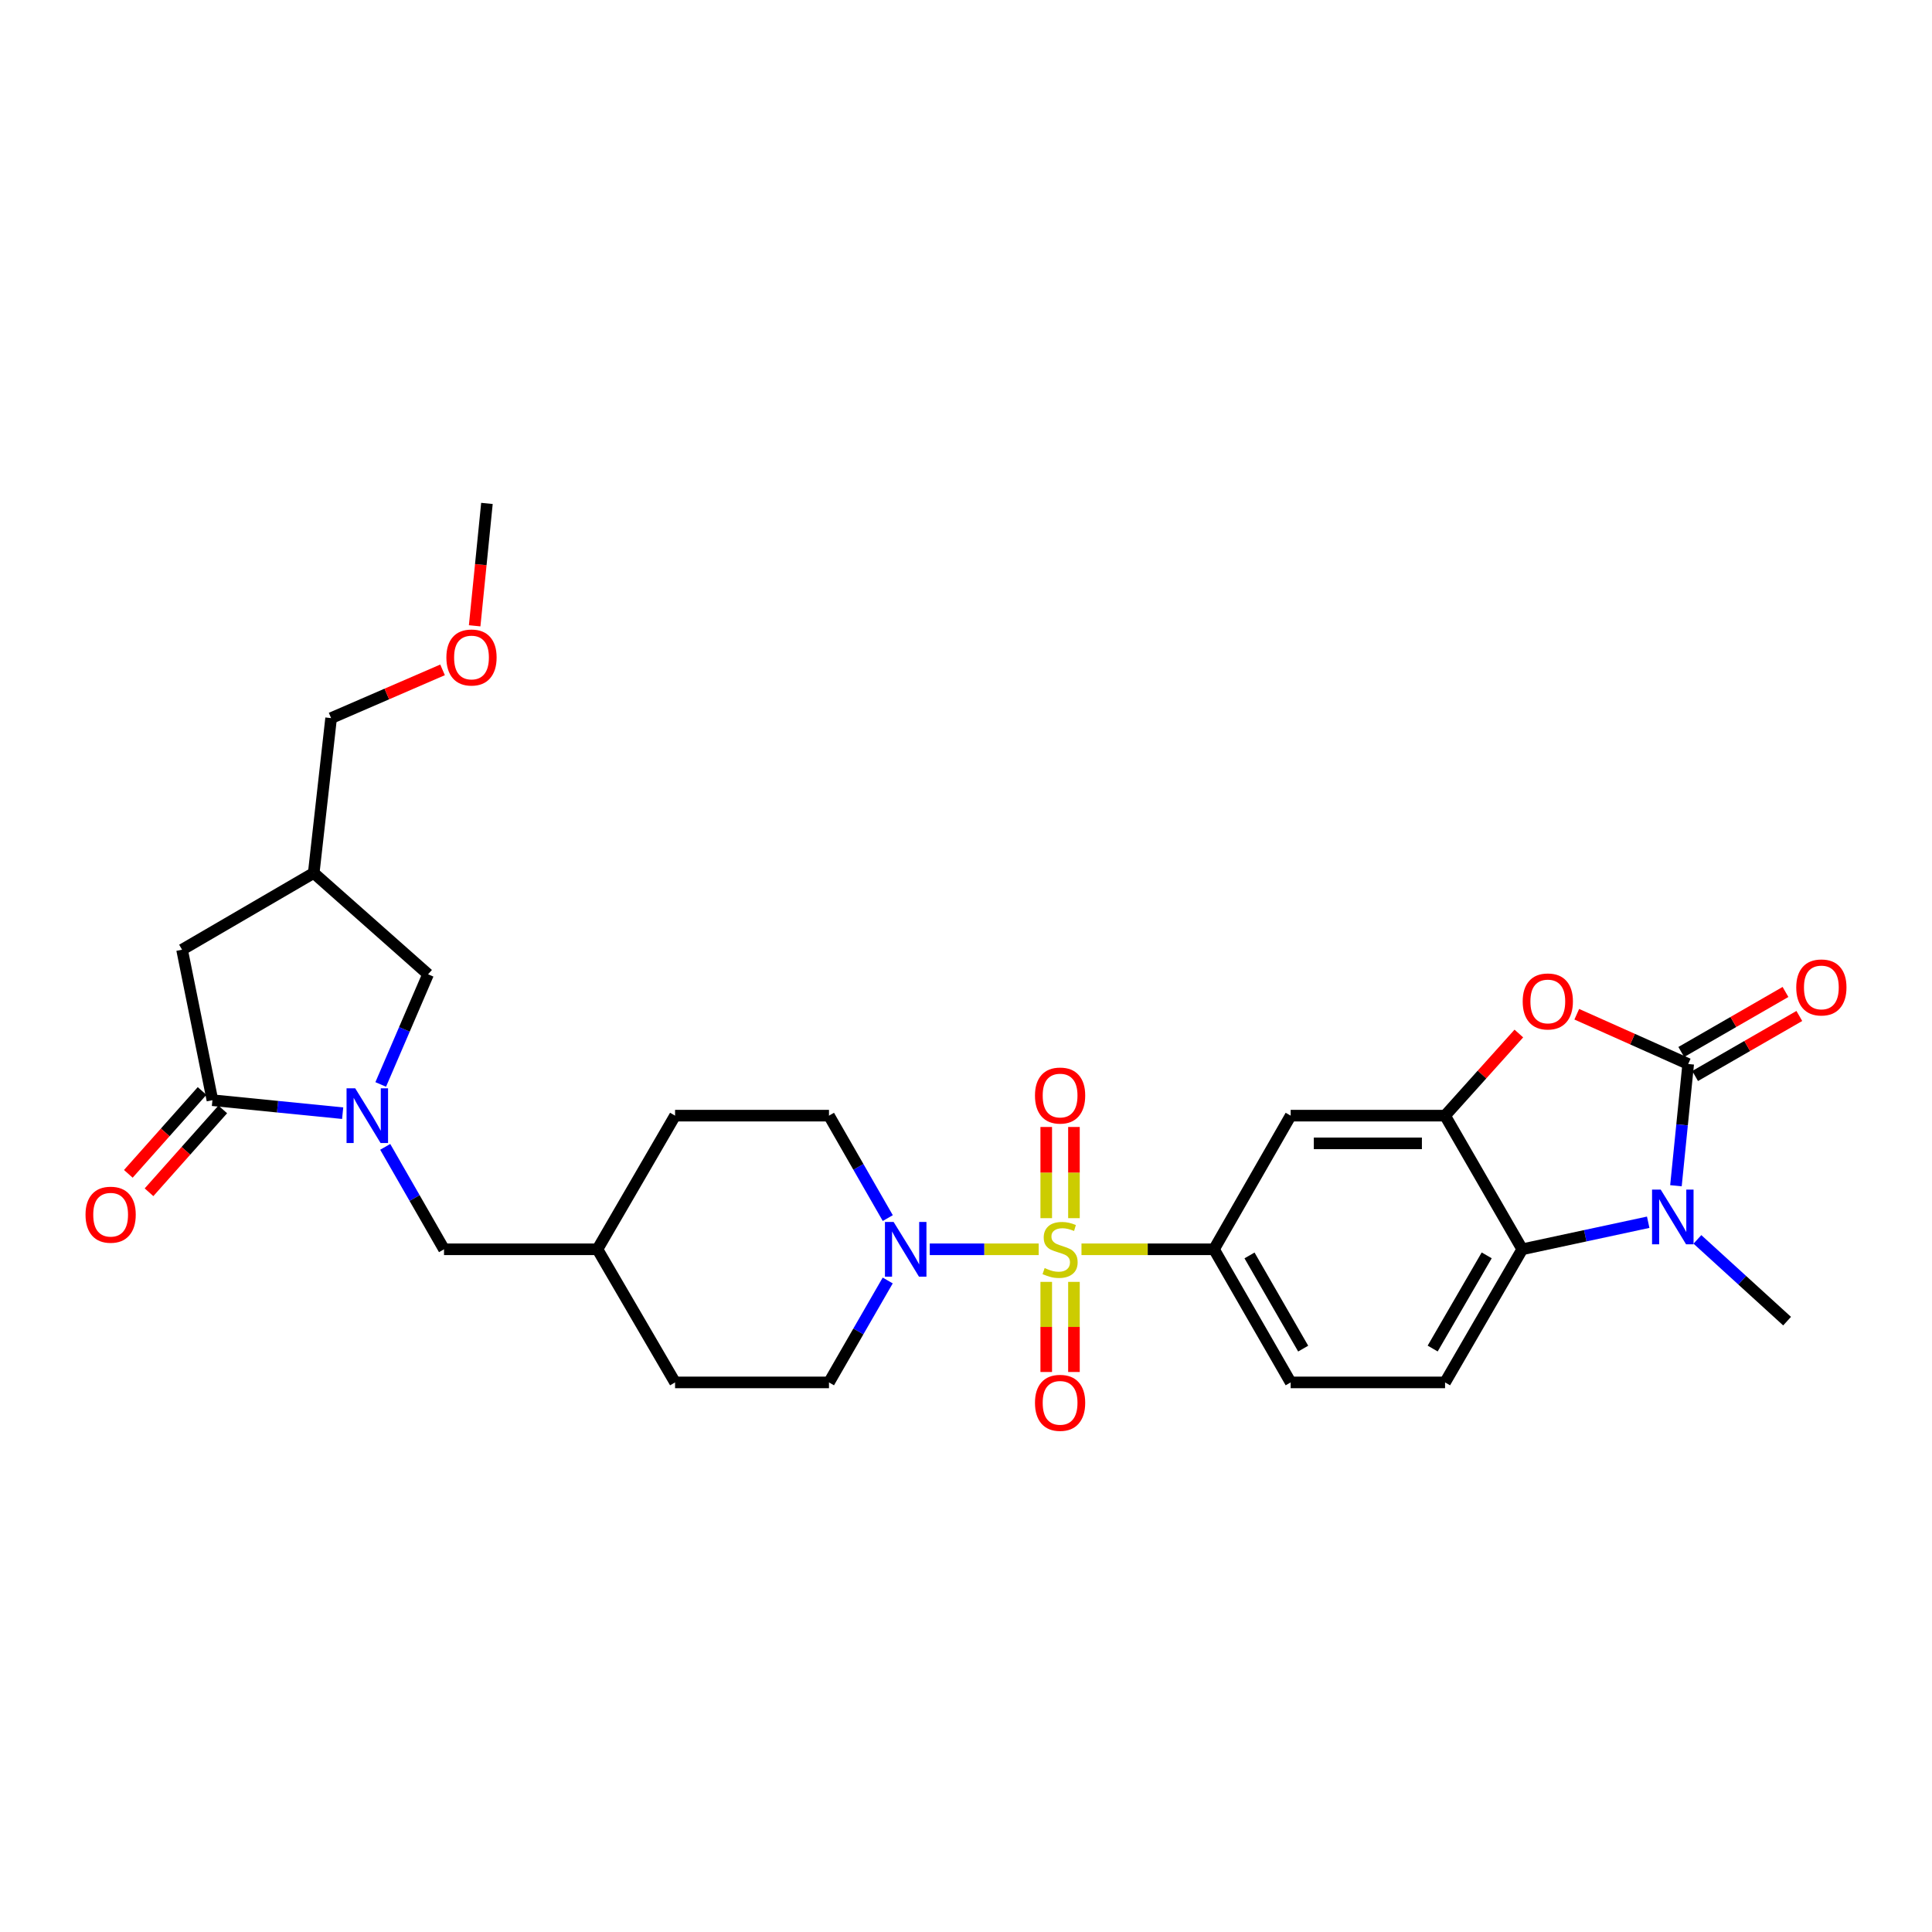 <?xml version='1.0' encoding='iso-8859-1'?>
<svg version='1.1' baseProfile='full'
              xmlns='http://www.w3.org/2000/svg'
                      xmlns:rdkit='http://www.rdkit.org/xml'
                      xmlns:xlink='http://www.w3.org/1999/xlink'
                  xml:space='preserve'
width='1000px' height='1000px' viewBox='0 0 1000 1000'>
<!-- END OF HEADER -->
<rect style='opacity:1.0;fill:#FFFFFF;stroke:none' width='1000' height='1000' x='0' y='0'> </rect>
<path class='bond-5' d='M 537.625,646.632 L 509.437,646.632' style='fill:none;fill-rule:evenodd;stroke:#CCCC00;stroke-width:6px;stroke-linecap:butt;stroke-linejoin:miter;stroke-opacity:1' />
<path class='bond-5' d='M 509.437,646.632 L 481.249,646.632' style='fill:none;fill-rule:evenodd;stroke:#0000FF;stroke-width:6px;stroke-linecap:butt;stroke-linejoin:miter;stroke-opacity:1' />
<path class='bond-8' d='M 559.775,646.632 L 594.069,646.632' style='fill:none;fill-rule:evenodd;stroke:#CCCC00;stroke-width:6px;stroke-linecap:butt;stroke-linejoin:miter;stroke-opacity:1' />
<path class='bond-8' d='M 594.069,646.632 L 628.364,646.632' style='fill:none;fill-rule:evenodd;stroke:#000000;stroke-width:6px;stroke-linecap:butt;stroke-linejoin:miter;stroke-opacity:1' />
<path class='bond-10' d='M 555.875,630.521 L 555.875,606.921' style='fill:none;fill-rule:evenodd;stroke:#CCCC00;stroke-width:6px;stroke-linecap:butt;stroke-linejoin:miter;stroke-opacity:1' />
<path class='bond-10' d='M 555.875,606.921 L 555.875,583.32' style='fill:none;fill-rule:evenodd;stroke:#FF0000;stroke-width:6px;stroke-linecap:butt;stroke-linejoin:miter;stroke-opacity:1' />
<path class='bond-10' d='M 541.532,630.521 L 541.532,606.921' style='fill:none;fill-rule:evenodd;stroke:#CCCC00;stroke-width:6px;stroke-linecap:butt;stroke-linejoin:miter;stroke-opacity:1' />
<path class='bond-10' d='M 541.532,606.921 L 541.532,583.32' style='fill:none;fill-rule:evenodd;stroke:#FF0000;stroke-width:6px;stroke-linecap:butt;stroke-linejoin:miter;stroke-opacity:1' />
<path class='bond-11' d='M 541.532,663.497 L 541.532,686.818' style='fill:none;fill-rule:evenodd;stroke:#CCCC00;stroke-width:6px;stroke-linecap:butt;stroke-linejoin:miter;stroke-opacity:1' />
<path class='bond-11' d='M 541.532,686.818 L 541.532,710.139' style='fill:none;fill-rule:evenodd;stroke:#FF0000;stroke-width:6px;stroke-linecap:butt;stroke-linejoin:miter;stroke-opacity:1' />
<path class='bond-11' d='M 555.875,663.497 L 555.875,686.818' style='fill:none;fill-rule:evenodd;stroke:#CCCC00;stroke-width:6px;stroke-linecap:butt;stroke-linejoin:miter;stroke-opacity:1' />
<path class='bond-11' d='M 555.875,686.818 L 555.875,710.139' style='fill:none;fill-rule:evenodd;stroke:#FF0000;stroke-width:6px;stroke-linecap:butt;stroke-linejoin:miter;stroke-opacity:1' />
<path class='bond-0' d='M 873.808,550.724 L 844.971,537.844' style='fill:none;fill-rule:evenodd;stroke:#000000;stroke-width:6px;stroke-linecap:butt;stroke-linejoin:miter;stroke-opacity:1' />
<path class='bond-0' d='M 844.971,537.844 L 816.133,524.964' style='fill:none;fill-rule:evenodd;stroke:#FF0000;stroke-width:6px;stroke-linecap:butt;stroke-linejoin:miter;stroke-opacity:1' />
<path class='bond-15' d='M 877.388,556.938 L 904.357,541.402' style='fill:none;fill-rule:evenodd;stroke:#000000;stroke-width:6px;stroke-linecap:butt;stroke-linejoin:miter;stroke-opacity:1' />
<path class='bond-15' d='M 904.357,541.402 L 931.326,525.866' style='fill:none;fill-rule:evenodd;stroke:#FF0000;stroke-width:6px;stroke-linecap:butt;stroke-linejoin:miter;stroke-opacity:1' />
<path class='bond-15' d='M 870.228,544.51 L 897.197,528.974' style='fill:none;fill-rule:evenodd;stroke:#000000;stroke-width:6px;stroke-linecap:butt;stroke-linejoin:miter;stroke-opacity:1' />
<path class='bond-15' d='M 897.197,528.974 L 924.167,513.437' style='fill:none;fill-rule:evenodd;stroke:#FF0000;stroke-width:6px;stroke-linecap:butt;stroke-linejoin:miter;stroke-opacity:1' />
<path class='bond-31' d='M 873.808,550.724 L 870.636,582.233' style='fill:none;fill-rule:evenodd;stroke:#000000;stroke-width:6px;stroke-linecap:butt;stroke-linejoin:miter;stroke-opacity:1' />
<path class='bond-31' d='M 870.636,582.233 L 867.465,613.741' style='fill:none;fill-rule:evenodd;stroke:#0000FF;stroke-width:6px;stroke-linecap:butt;stroke-linejoin:miter;stroke-opacity:1' />
<path class='bond-1' d='M 853.107,632.626 L 820.512,639.629' style='fill:none;fill-rule:evenodd;stroke:#0000FF;stroke-width:6px;stroke-linecap:butt;stroke-linejoin:miter;stroke-opacity:1' />
<path class='bond-1' d='M 820.512,639.629 L 787.916,646.632' style='fill:none;fill-rule:evenodd;stroke:#000000;stroke-width:6px;stroke-linecap:butt;stroke-linejoin:miter;stroke-opacity:1' />
<path class='bond-22' d='M 878.581,641.506 L 901.789,662.663' style='fill:none;fill-rule:evenodd;stroke:#0000FF;stroke-width:6px;stroke-linecap:butt;stroke-linejoin:miter;stroke-opacity:1' />
<path class='bond-22' d='M 901.789,662.663 L 924.997,683.821' style='fill:none;fill-rule:evenodd;stroke:#000000;stroke-width:6px;stroke-linecap:butt;stroke-linejoin:miter;stroke-opacity:1' />
<path class='bond-2' d='M 199.388,593.612 L 214.605,620.122' style='fill:none;fill-rule:evenodd;stroke:#0000FF;stroke-width:6px;stroke-linecap:butt;stroke-linejoin:miter;stroke-opacity:1' />
<path class='bond-2' d='M 214.605,620.122 L 229.822,646.632' style='fill:none;fill-rule:evenodd;stroke:#000000;stroke-width:6px;stroke-linecap:butt;stroke-linejoin:miter;stroke-opacity:1' />
<path class='bond-7' d='M 177.361,576.185 L 143.657,572.822' style='fill:none;fill-rule:evenodd;stroke:#0000FF;stroke-width:6px;stroke-linecap:butt;stroke-linejoin:miter;stroke-opacity:1' />
<path class='bond-7' d='M 143.657,572.822 L 109.952,569.458' style='fill:none;fill-rule:evenodd;stroke:#000000;stroke-width:6px;stroke-linecap:butt;stroke-linejoin:miter;stroke-opacity:1' />
<path class='bond-13' d='M 197.059,561.307 L 209.317,532.799' style='fill:none;fill-rule:evenodd;stroke:#0000FF;stroke-width:6px;stroke-linecap:butt;stroke-linejoin:miter;stroke-opacity:1' />
<path class='bond-13' d='M 209.317,532.799 L 221.574,504.292' style='fill:none;fill-rule:evenodd;stroke:#000000;stroke-width:6px;stroke-linecap:butt;stroke-linejoin:miter;stroke-opacity:1' />
<path class='bond-3' d='M 786.154,534.951 L 767.058,556.205' style='fill:none;fill-rule:evenodd;stroke:#FF0000;stroke-width:6px;stroke-linecap:butt;stroke-linejoin:miter;stroke-opacity:1' />
<path class='bond-3' d='M 767.058,556.205 L 747.962,577.458' style='fill:none;fill-rule:evenodd;stroke:#000000;stroke-width:6px;stroke-linecap:butt;stroke-linejoin:miter;stroke-opacity:1' />
<path class='bond-4' d='M 747.962,577.458 L 668.047,577.458' style='fill:none;fill-rule:evenodd;stroke:#000000;stroke-width:6px;stroke-linecap:butt;stroke-linejoin:miter;stroke-opacity:1' />
<path class='bond-4' d='M 735.975,591.801 L 680.034,591.801' style='fill:none;fill-rule:evenodd;stroke:#000000;stroke-width:6px;stroke-linecap:butt;stroke-linejoin:miter;stroke-opacity:1' />
<path class='bond-30' d='M 747.962,577.458 L 787.916,646.632' style='fill:none;fill-rule:evenodd;stroke:#000000;stroke-width:6px;stroke-linecap:butt;stroke-linejoin:miter;stroke-opacity:1' />
<path class='bond-20' d='M 459.482,662.78 L 444.281,689.158' style='fill:none;fill-rule:evenodd;stroke:#0000FF;stroke-width:6px;stroke-linecap:butt;stroke-linejoin:miter;stroke-opacity:1' />
<path class='bond-20' d='M 444.281,689.158 L 429.081,715.535' style='fill:none;fill-rule:evenodd;stroke:#000000;stroke-width:6px;stroke-linecap:butt;stroke-linejoin:miter;stroke-opacity:1' />
<path class='bond-21' d='M 459.515,630.478 L 444.298,603.968' style='fill:none;fill-rule:evenodd;stroke:#0000FF;stroke-width:6px;stroke-linecap:butt;stroke-linejoin:miter;stroke-opacity:1' />
<path class='bond-21' d='M 444.298,603.968 L 429.081,577.458' style='fill:none;fill-rule:evenodd;stroke:#000000;stroke-width:6px;stroke-linecap:butt;stroke-linejoin:miter;stroke-opacity:1' />
<path class='bond-6' d='M 787.916,646.632 L 747.962,715.535' style='fill:none;fill-rule:evenodd;stroke:#000000;stroke-width:6px;stroke-linecap:butt;stroke-linejoin:miter;stroke-opacity:1' />
<path class='bond-6' d='M 769.515,649.773 L 741.547,698.005' style='fill:none;fill-rule:evenodd;stroke:#000000;stroke-width:6px;stroke-linecap:butt;stroke-linejoin:miter;stroke-opacity:1' />
<path class='bond-14' d='M 109.952,569.458 L 94.239,491.566' style='fill:none;fill-rule:evenodd;stroke:#000000;stroke-width:6px;stroke-linecap:butt;stroke-linejoin:miter;stroke-opacity:1' />
<path class='bond-19' d='M 104.596,564.689 L 85.507,586.134' style='fill:none;fill-rule:evenodd;stroke:#000000;stroke-width:6px;stroke-linecap:butt;stroke-linejoin:miter;stroke-opacity:1' />
<path class='bond-19' d='M 85.507,586.134 L 66.418,607.578' style='fill:none;fill-rule:evenodd;stroke:#FF0000;stroke-width:6px;stroke-linecap:butt;stroke-linejoin:miter;stroke-opacity:1' />
<path class='bond-19' d='M 115.309,574.226 L 96.221,595.67' style='fill:none;fill-rule:evenodd;stroke:#000000;stroke-width:6px;stroke-linecap:butt;stroke-linejoin:miter;stroke-opacity:1' />
<path class='bond-19' d='M 96.221,595.67 L 77.132,617.115' style='fill:none;fill-rule:evenodd;stroke:#FF0000;stroke-width:6px;stroke-linecap:butt;stroke-linejoin:miter;stroke-opacity:1' />
<path class='bond-9' d='M 628.364,646.632 L 668.047,577.458' style='fill:none;fill-rule:evenodd;stroke:#000000;stroke-width:6px;stroke-linecap:butt;stroke-linejoin:miter;stroke-opacity:1' />
<path class='bond-18' d='M 628.364,646.632 L 668.047,715.535' style='fill:none;fill-rule:evenodd;stroke:#000000;stroke-width:6px;stroke-linecap:butt;stroke-linejoin:miter;stroke-opacity:1' />
<path class='bond-18' d='M 646.745,649.809 L 674.523,698.042' style='fill:none;fill-rule:evenodd;stroke:#000000;stroke-width:6px;stroke-linecap:butt;stroke-linejoin:miter;stroke-opacity:1' />
<path class='bond-12' d='M 747.962,715.535 L 668.047,715.535' style='fill:none;fill-rule:evenodd;stroke:#000000;stroke-width:6px;stroke-linecap:butt;stroke-linejoin:miter;stroke-opacity:1' />
<path class='bond-17' d='M 221.574,504.292 L 162.385,451.859' style='fill:none;fill-rule:evenodd;stroke:#000000;stroke-width:6px;stroke-linecap:butt;stroke-linejoin:miter;stroke-opacity:1' />
<path class='bond-32' d='M 94.239,491.566 L 162.385,451.859' style='fill:none;fill-rule:evenodd;stroke:#000000;stroke-width:6px;stroke-linecap:butt;stroke-linejoin:miter;stroke-opacity:1' />
<path class='bond-16' d='M 229.822,646.632 L 309.235,646.632' style='fill:none;fill-rule:evenodd;stroke:#000000;stroke-width:6px;stroke-linecap:butt;stroke-linejoin:miter;stroke-opacity:1' />
<path class='bond-26' d='M 162.385,451.859 L 171.381,371.697' style='fill:none;fill-rule:evenodd;stroke:#000000;stroke-width:6px;stroke-linecap:butt;stroke-linejoin:miter;stroke-opacity:1' />
<path class='bond-24' d='M 429.081,715.535 L 349.412,715.535' style='fill:none;fill-rule:evenodd;stroke:#000000;stroke-width:6px;stroke-linecap:butt;stroke-linejoin:miter;stroke-opacity:1' />
<path class='bond-25' d='M 429.081,577.458 L 349.412,577.458' style='fill:none;fill-rule:evenodd;stroke:#000000;stroke-width:6px;stroke-linecap:butt;stroke-linejoin:miter;stroke-opacity:1' />
<path class='bond-23' d='M 309.235,646.632 L 349.412,577.458' style='fill:none;fill-rule:evenodd;stroke:#000000;stroke-width:6px;stroke-linecap:butt;stroke-linejoin:miter;stroke-opacity:1' />
<path class='bond-29' d='M 309.235,646.632 L 349.412,715.535' style='fill:none;fill-rule:evenodd;stroke:#000000;stroke-width:6px;stroke-linecap:butt;stroke-linejoin:miter;stroke-opacity:1' />
<path class='bond-27' d='M 171.381,371.697 L 200.223,359.21' style='fill:none;fill-rule:evenodd;stroke:#000000;stroke-width:6px;stroke-linecap:butt;stroke-linejoin:miter;stroke-opacity:1' />
<path class='bond-27' d='M 200.223,359.21 L 229.066,346.723' style='fill:none;fill-rule:evenodd;stroke:#FF0000;stroke-width:6px;stroke-linecap:butt;stroke-linejoin:miter;stroke-opacity:1' />
<path class='bond-28' d='M 245.683,323.916 L 248.86,292.242' style='fill:none;fill-rule:evenodd;stroke:#FF0000;stroke-width:6px;stroke-linecap:butt;stroke-linejoin:miter;stroke-opacity:1' />
<path class='bond-28' d='M 248.86,292.242 L 252.038,260.569' style='fill:none;fill-rule:evenodd;stroke:#000000;stroke-width:6px;stroke-linecap:butt;stroke-linejoin:miter;stroke-opacity:1' />
<path  class='atom-0' d='M 540.703 656.352
Q 541.023 656.472, 542.343 657.032
Q 543.663 657.592, 545.103 657.952
Q 546.583 658.272, 548.023 658.272
Q 550.703 658.272, 552.263 656.992
Q 553.823 655.672, 553.823 653.392
Q 553.823 651.832, 553.023 650.872
Q 552.263 649.912, 551.063 649.392
Q 549.863 648.872, 547.863 648.272
Q 545.343 647.512, 543.823 646.792
Q 542.343 646.072, 541.263 644.552
Q 540.223 643.032, 540.223 640.472
Q 540.223 636.912, 542.623 634.712
Q 545.063 632.512, 549.863 632.512
Q 553.143 632.512, 556.863 634.072
L 555.943 637.152
Q 552.543 635.752, 549.983 635.752
Q 547.223 635.752, 545.703 636.912
Q 544.183 638.032, 544.223 639.992
Q 544.223 641.512, 544.983 642.432
Q 545.783 643.352, 546.903 643.872
Q 548.063 644.392, 549.983 644.992
Q 552.543 645.792, 554.063 646.592
Q 555.583 647.392, 556.663 649.032
Q 557.783 650.632, 557.783 653.392
Q 557.783 657.312, 555.143 659.432
Q 552.543 661.512, 548.183 661.512
Q 545.663 661.512, 543.743 660.952
Q 541.863 660.432, 539.623 659.512
L 540.703 656.352
' fill='#CCCC00'/>
<path  class='atom-2' d='M 859.58 615.73
L 868.86 630.73
Q 869.78 632.21, 871.26 634.89
Q 872.74 637.57, 872.82 637.73
L 872.82 615.73
L 876.58 615.73
L 876.58 644.05
L 872.7 644.05
L 862.74 627.65
Q 861.58 625.73, 860.34 623.53
Q 859.14 621.33, 858.78 620.65
L 858.78 644.05
L 855.1 644.05
L 855.1 615.73
L 859.58 615.73
' fill='#0000FF'/>
<path  class='atom-3' d='M 183.855 563.298
L 193.135 578.298
Q 194.055 579.778, 195.535 582.458
Q 197.015 585.138, 197.095 585.298
L 197.095 563.298
L 200.855 563.298
L 200.855 591.618
L 196.975 591.618
L 187.015 575.218
Q 185.855 573.298, 184.615 571.098
Q 183.415 568.898, 183.055 568.218
L 183.055 591.618
L 179.375 591.618
L 179.375 563.298
L 183.855 563.298
' fill='#0000FF'/>
<path  class='atom-4' d='M 788.144 518.348
Q 788.144 511.548, 791.504 507.748
Q 794.864 503.948, 801.144 503.948
Q 807.424 503.948, 810.784 507.748
Q 814.144 511.548, 814.144 518.348
Q 814.144 525.228, 810.744 529.148
Q 807.344 533.028, 801.144 533.028
Q 794.904 533.028, 791.504 529.148
Q 788.144 525.268, 788.144 518.348
M 801.144 529.828
Q 805.464 529.828, 807.784 526.948
Q 810.144 524.028, 810.144 518.348
Q 810.144 512.788, 807.784 509.988
Q 805.464 507.148, 801.144 507.148
Q 796.824 507.148, 794.464 509.948
Q 792.144 512.748, 792.144 518.348
Q 792.144 524.068, 794.464 526.948
Q 796.824 529.828, 801.144 529.828
' fill='#FF0000'/>
<path  class='atom-6' d='M 462.528 632.472
L 471.808 647.472
Q 472.728 648.952, 474.208 651.632
Q 475.688 654.312, 475.768 654.472
L 475.768 632.472
L 479.528 632.472
L 479.528 660.792
L 475.648 660.792
L 465.688 644.392
Q 464.528 642.472, 463.288 640.272
Q 462.088 638.072, 461.728 637.392
L 461.728 660.792
L 458.048 660.792
L 458.048 632.472
L 462.528 632.472
' fill='#0000FF'/>
<path  class='atom-11' d='M 535.703 567.052
Q 535.703 560.252, 539.063 556.452
Q 542.423 552.652, 548.703 552.652
Q 554.983 552.652, 558.343 556.452
Q 561.703 560.252, 561.703 567.052
Q 561.703 573.932, 558.303 577.852
Q 554.903 581.732, 548.703 581.732
Q 542.463 581.732, 539.063 577.852
Q 535.703 573.972, 535.703 567.052
M 548.703 578.532
Q 553.023 578.532, 555.343 575.652
Q 557.703 572.732, 557.703 567.052
Q 557.703 561.492, 555.343 558.692
Q 553.023 555.852, 548.703 555.852
Q 544.383 555.852, 542.023 558.652
Q 539.703 561.452, 539.703 567.052
Q 539.703 572.772, 542.023 575.652
Q 544.383 578.532, 548.703 578.532
' fill='#FF0000'/>
<path  class='atom-12' d='M 535.703 726.102
Q 535.703 719.302, 539.063 715.502
Q 542.423 711.702, 548.703 711.702
Q 554.983 711.702, 558.343 715.502
Q 561.703 719.302, 561.703 726.102
Q 561.703 732.982, 558.303 736.902
Q 554.903 740.782, 548.703 740.782
Q 542.463 740.782, 539.063 736.902
Q 535.703 733.022, 535.703 726.102
M 548.703 737.582
Q 553.023 737.582, 555.343 734.702
Q 557.703 731.782, 557.703 726.102
Q 557.703 720.542, 555.343 717.742
Q 553.023 714.902, 548.703 714.902
Q 544.383 714.902, 542.023 717.702
Q 539.703 720.502, 539.703 726.102
Q 539.703 731.822, 542.023 734.702
Q 544.383 737.582, 548.703 737.582
' fill='#FF0000'/>
<path  class='atom-16' d='M 929.735 511.097
Q 929.735 504.297, 933.095 500.497
Q 936.455 496.697, 942.735 496.697
Q 949.015 496.697, 952.375 500.497
Q 955.735 504.297, 955.735 511.097
Q 955.735 517.977, 952.335 521.897
Q 948.935 525.777, 942.735 525.777
Q 936.495 525.777, 933.095 521.897
Q 929.735 518.017, 929.735 511.097
M 942.735 522.577
Q 947.055 522.577, 949.375 519.697
Q 951.735 516.777, 951.735 511.097
Q 951.735 505.537, 949.375 502.737
Q 947.055 499.897, 942.735 499.897
Q 938.415 499.897, 936.055 502.697
Q 933.735 505.497, 933.735 511.097
Q 933.735 516.817, 936.055 519.697
Q 938.415 522.577, 942.735 522.577
' fill='#FF0000'/>
<path  class='atom-20' d='M 44.265 628.727
Q 44.265 621.927, 47.625 618.127
Q 50.985 614.327, 57.265 614.327
Q 63.545 614.327, 66.905 618.127
Q 70.265 621.927, 70.265 628.727
Q 70.265 635.607, 66.865 639.527
Q 63.465 643.407, 57.265 643.407
Q 51.025 643.407, 47.625 639.527
Q 44.265 635.647, 44.265 628.727
M 57.265 640.207
Q 61.585 640.207, 63.905 637.327
Q 66.265 634.407, 66.265 628.727
Q 66.265 623.167, 63.905 620.367
Q 61.585 617.527, 57.265 617.527
Q 52.945 617.527, 50.585 620.327
Q 48.265 623.127, 48.265 628.727
Q 48.265 634.447, 50.585 637.327
Q 52.945 640.207, 57.265 640.207
' fill='#FF0000'/>
<path  class='atom-28' d='M 231.045 340.317
Q 231.045 333.517, 234.405 329.717
Q 237.765 325.917, 244.045 325.917
Q 250.325 325.917, 253.685 329.717
Q 257.045 333.517, 257.045 340.317
Q 257.045 347.197, 253.645 351.117
Q 250.245 354.997, 244.045 354.997
Q 237.805 354.997, 234.405 351.117
Q 231.045 347.237, 231.045 340.317
M 244.045 351.797
Q 248.365 351.797, 250.685 348.917
Q 253.045 345.997, 253.045 340.317
Q 253.045 334.757, 250.685 331.957
Q 248.365 329.117, 244.045 329.117
Q 239.725 329.117, 237.365 331.917
Q 235.045 334.717, 235.045 340.317
Q 235.045 346.037, 237.365 348.917
Q 239.725 351.797, 244.045 351.797
' fill='#FF0000'/>
</svg>
